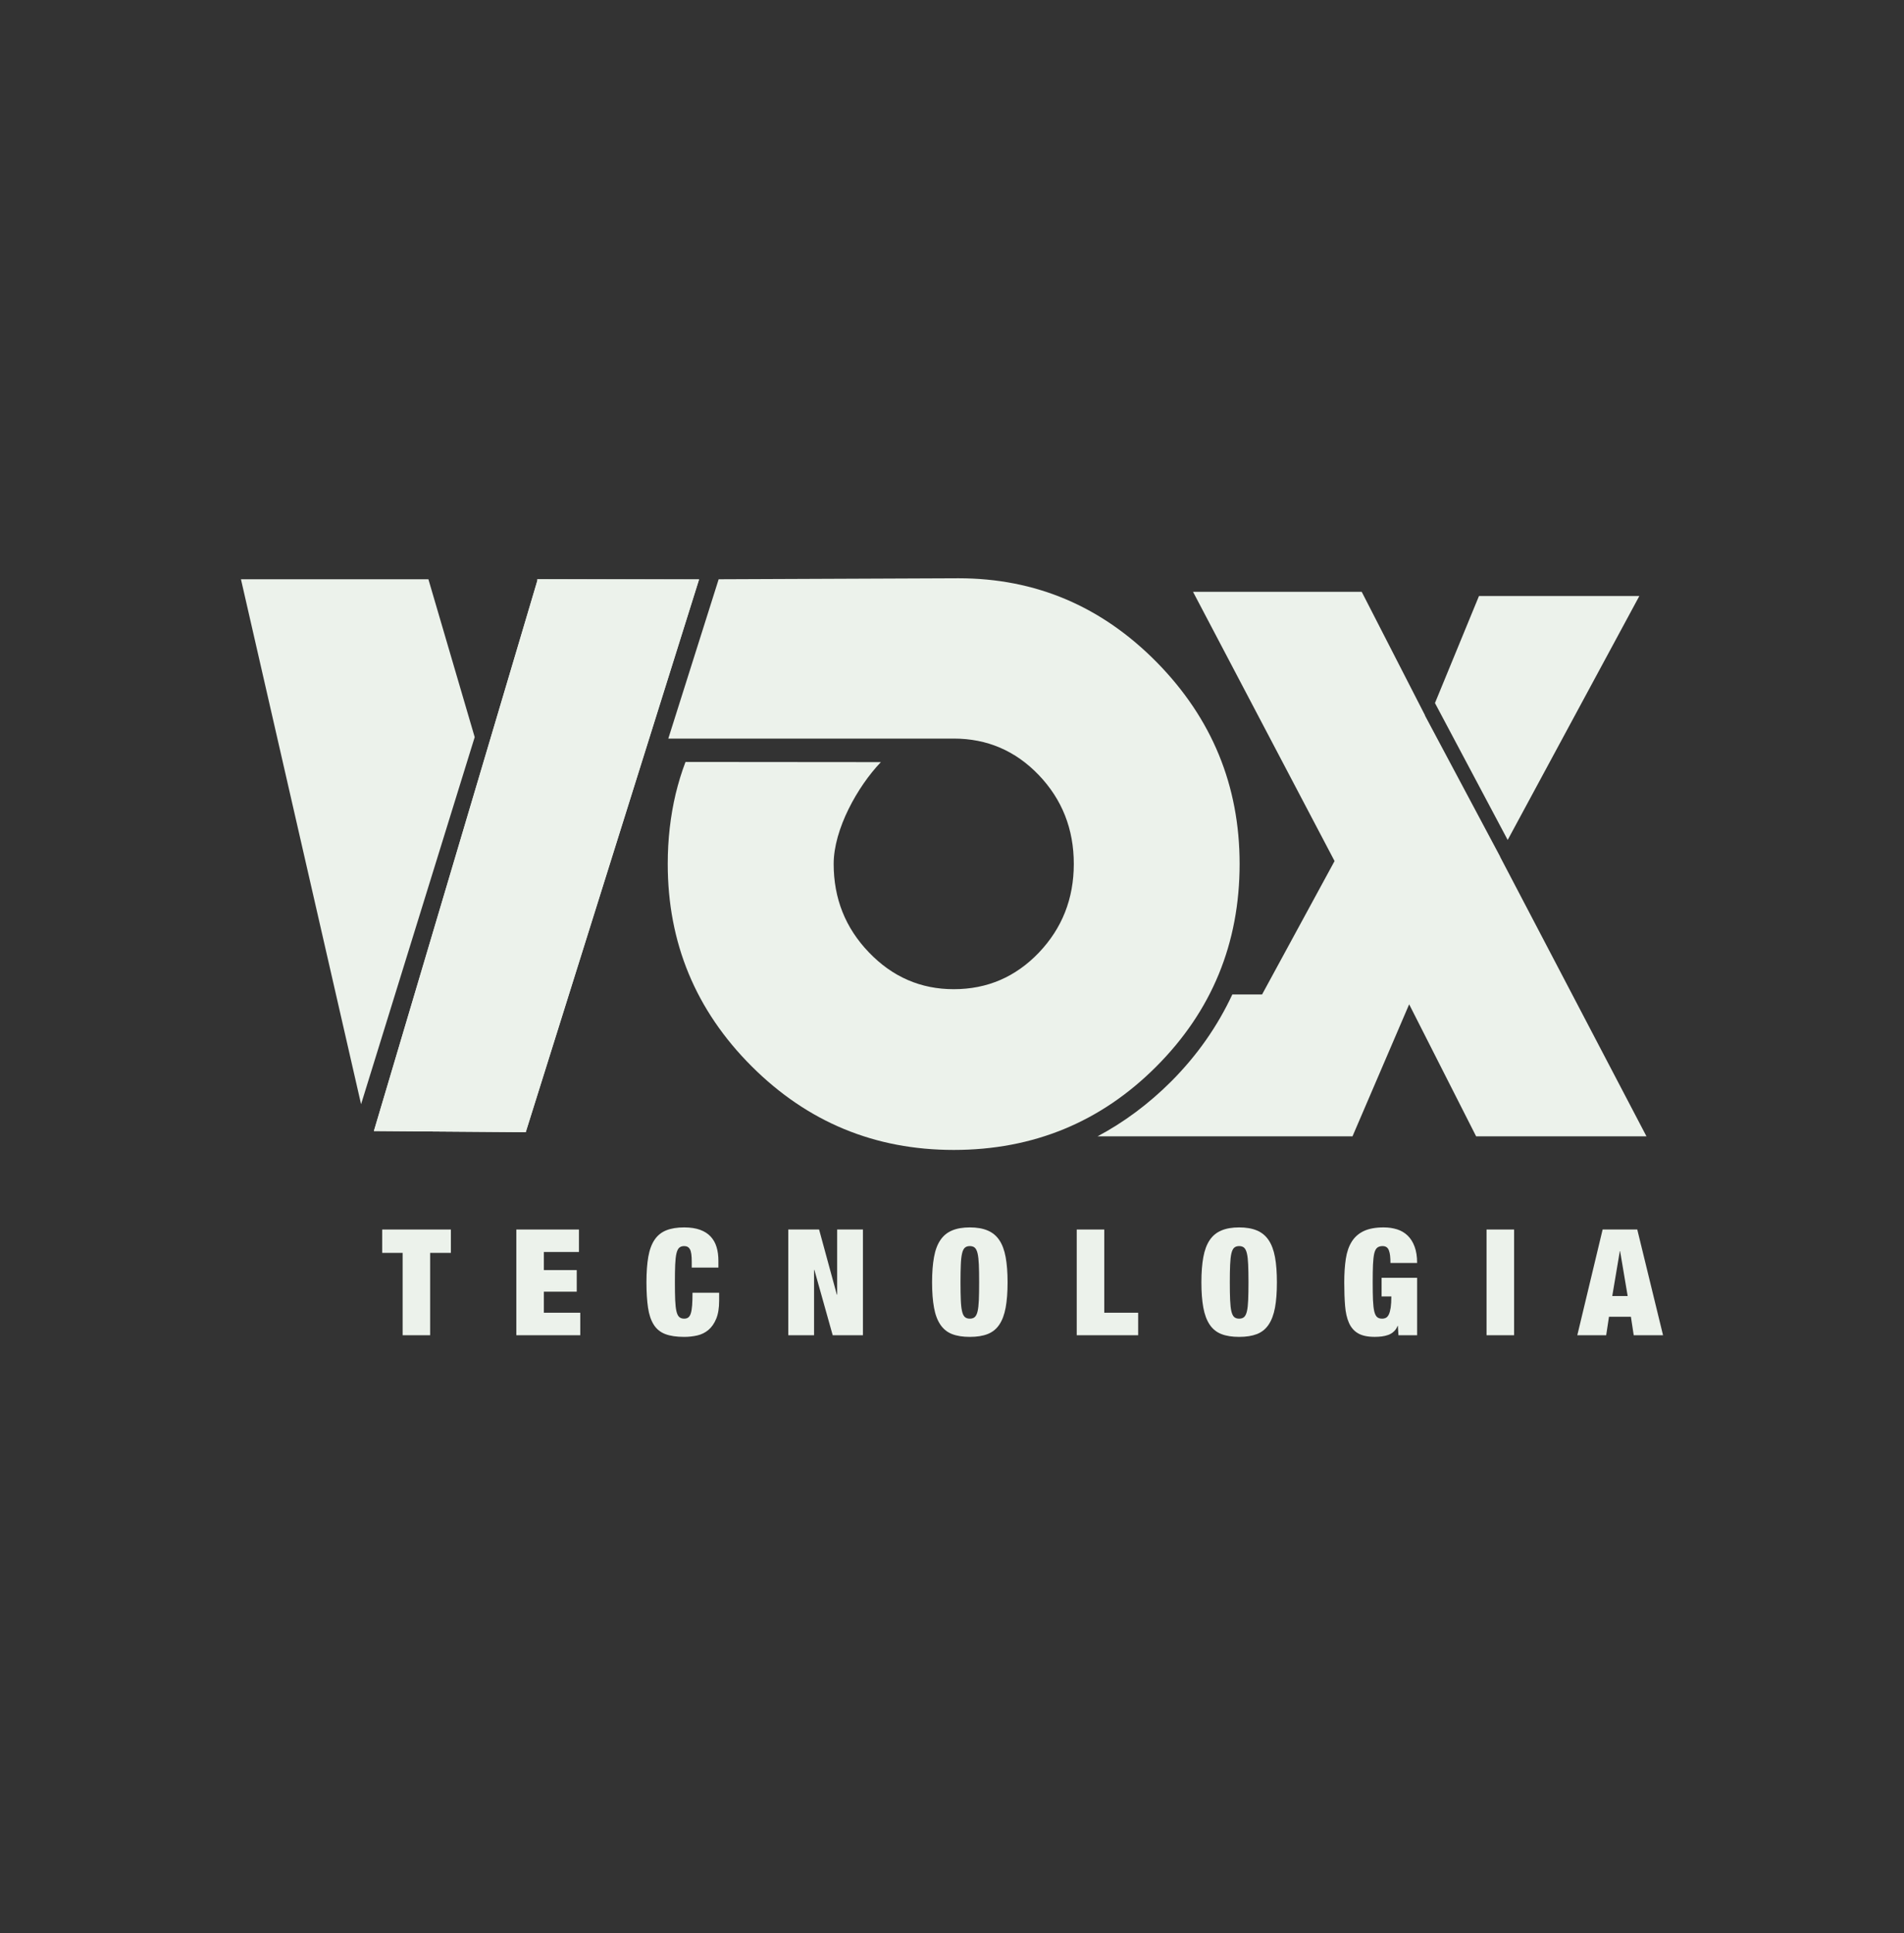 <svg width="67" height="68" viewBox="0 0 67 68" fill="none" xmlns="http://www.w3.org/2000/svg">
<rect x="0" y="0" width="67" height="68" fill="#333333" stroke="none"/>
<path fill-rule="evenodd" clip-rule="evenodd" d="M52.786 30.133L52.788 30.129L50.14 25.162L50.148 25.166L47.917 20.816H41.981L46.962 30.287L44.411 34.98H43.364C42.847 36.089 42.136 37.113 41.213 38.039C40.416 38.834 39.552 39.475 38.621 39.97H47.593L49.587 35.326L51.944 39.97H57.938L52.786 30.133Z" fill="#ECF2EB"/>
<path fill-rule="evenodd" clip-rule="evenodd" d="M13.157 39.783L18.5 39.824L24.601 20.375L18.908 20.375L18.91 20.419L13.157 39.783Z" fill="#ECF2EB"/>
<path fill-rule="evenodd" clip-rule="evenodd" d="M40.711 23.3C38.767 21.326 36.442 20.34 33.728 20.34L25.289 20.375L23.517 25.979H33.561C34.739 25.979 35.736 26.408 36.555 27.263C37.374 28.12 37.786 29.161 37.786 30.387C37.786 31.611 37.374 32.652 36.555 33.51C35.736 34.365 34.739 34.794 33.561 34.794C32.398 34.794 31.405 34.362 30.578 33.501C29.748 32.64 29.336 31.602 29.336 30.387C29.336 29.169 30.175 27.666 30.997 26.807L24.122 26.801C23.983 27.165 23.87 27.54 23.776 27.925C23.592 28.706 23.497 29.524 23.497 30.387C23.497 33.164 24.48 35.536 26.445 37.501C28.409 39.464 30.779 40.448 33.561 40.448C36.355 40.448 38.735 39.471 40.688 37.515C42.642 35.56 43.621 33.182 43.621 30.387C43.621 27.634 42.648 25.273 40.711 23.3Z" fill="#ECF2EB"/>
<path fill-rule="evenodd" clip-rule="evenodd" d="M16.704 25.928L15.075 20.375H8.479L12.706 38.84L16.704 25.928Z" fill="#ECF2EB"/>
<path fill-rule="evenodd" clip-rule="evenodd" d="M13.157 39.783L18.5 39.824L24.597 20.39L18.908 20.375L18.91 20.419L13.157 39.783Z" fill="#ECF2EB"/>
<path fill-rule="evenodd" clip-rule="evenodd" d="M53.054 29.545L57.687 20.964L52.044 20.964L50.495 24.729L53.054 29.545Z" fill="#ECF2EB"/>
<path fill-rule="evenodd" clip-rule="evenodd" d="M13.449 44.069V43.247H15.866V44.069H15.136V46.966H14.168V44.069H13.449Z" fill="#ECF2EB"/>
<path fill-rule="evenodd" clip-rule="evenodd" d="M20.373 43.247V44.038H19.138V44.674H20.295V45.434H19.138V46.174H20.419V46.966H18.169V43.247H20.373Z" fill="#ECF2EB"/>
<path fill-rule="evenodd" clip-rule="evenodd" d="M24.28 43.944C24.238 43.868 24.171 43.83 24.076 43.83C24.004 43.83 23.946 43.849 23.902 43.887C23.859 43.926 23.826 43.993 23.803 44.09C23.781 44.187 23.766 44.319 23.759 44.484C23.752 44.649 23.749 44.856 23.749 45.106C23.749 45.357 23.752 45.564 23.759 45.729C23.766 45.894 23.781 46.025 23.803 46.122C23.826 46.22 23.859 46.287 23.902 46.325C23.946 46.364 24.004 46.383 24.076 46.383C24.136 46.383 24.184 46.368 24.222 46.339C24.261 46.309 24.29 46.259 24.311 46.19C24.332 46.121 24.347 46.027 24.356 45.911C24.364 45.795 24.369 45.648 24.369 45.471H25.306V45.747C25.306 46.008 25.272 46.221 25.202 46.388C25.133 46.555 25.04 46.686 24.926 46.782C24.811 46.877 24.68 46.941 24.533 46.974C24.385 47.007 24.233 47.024 24.076 47.024C23.806 47.024 23.583 46.991 23.41 46.925C23.236 46.859 23.101 46.748 23.004 46.594C22.906 46.439 22.839 46.24 22.803 45.995C22.767 45.75 22.748 45.454 22.748 45.106C22.748 44.752 22.77 44.452 22.813 44.205C22.857 43.958 22.931 43.759 23.035 43.606C23.139 43.453 23.276 43.343 23.447 43.275C23.617 43.207 23.827 43.173 24.076 43.173C24.296 43.173 24.481 43.202 24.634 43.257C24.787 43.313 24.911 43.391 25.006 43.494C25.102 43.597 25.172 43.72 25.215 43.864C25.259 44.008 25.28 44.17 25.28 44.351V44.586H24.342V44.377C24.342 44.166 24.322 44.021 24.28 43.944Z" fill="#ECF2EB"/>
<path fill-rule="evenodd" clip-rule="evenodd" d="M28.823 43.247L29.448 45.539H29.459V43.247H30.366V46.966H29.302L28.657 44.668H28.646V46.966H27.739V43.247H28.823Z" fill="#ECF2EB"/>
<path fill-rule="evenodd" clip-rule="evenodd" d="M33.81 45.729C33.816 45.894 33.831 46.026 33.854 46.123C33.876 46.22 33.909 46.287 33.953 46.326C33.996 46.364 34.054 46.383 34.127 46.383C34.2 46.383 34.259 46.364 34.302 46.326C34.345 46.287 34.378 46.22 34.401 46.123C34.423 46.026 34.438 45.894 34.445 45.729C34.452 45.565 34.455 45.357 34.455 45.106C34.455 44.856 34.452 44.649 34.445 44.484C34.438 44.319 34.423 44.188 34.401 44.09C34.378 43.993 34.345 43.926 34.302 43.887C34.259 43.849 34.2 43.83 34.127 43.83C34.054 43.83 33.996 43.849 33.953 43.887C33.909 43.926 33.876 43.993 33.854 44.09C33.831 44.188 33.816 44.319 33.81 44.484C33.803 44.649 33.799 44.856 33.799 45.106C33.799 45.357 33.803 45.565 33.81 45.729ZM32.867 44.218C32.911 43.973 32.986 43.774 33.091 43.619C33.195 43.465 33.332 43.352 33.502 43.281C33.672 43.209 33.881 43.173 34.127 43.173C34.374 43.173 34.582 43.209 34.752 43.281C34.923 43.352 35.06 43.465 35.164 43.619C35.269 43.774 35.343 43.973 35.388 44.218C35.433 44.463 35.456 44.759 35.456 45.106C35.456 45.454 35.433 45.75 35.388 45.995C35.343 46.24 35.269 46.439 35.164 46.594C35.06 46.748 34.923 46.859 34.752 46.925C34.582 46.991 34.374 47.024 34.127 47.024C33.881 47.024 33.672 46.991 33.502 46.925C33.332 46.859 33.195 46.748 33.091 46.594C32.986 46.439 32.911 46.24 32.867 45.995C32.822 45.75 32.799 45.454 32.799 45.106C32.799 44.759 32.822 44.463 32.867 44.218Z" fill="#ECF2EB"/>
<path fill-rule="evenodd" clip-rule="evenodd" d="M38.858 43.247V46.174H40.051V46.966H37.889V43.247H38.858Z" fill="#ECF2EB"/>
<path fill-rule="evenodd" clip-rule="evenodd" d="M43.287 45.729C43.294 45.894 43.309 46.026 43.331 46.123C43.354 46.22 43.386 46.287 43.43 46.326C43.473 46.364 43.532 46.383 43.604 46.383C43.678 46.383 43.736 46.364 43.779 46.326C43.822 46.287 43.855 46.22 43.878 46.123C43.901 46.026 43.915 45.894 43.922 45.729C43.929 45.565 43.933 45.357 43.933 45.106C43.933 44.856 43.929 44.649 43.922 44.484C43.915 44.319 43.901 44.188 43.878 44.09C43.855 43.993 43.822 43.926 43.779 43.887C43.736 43.849 43.678 43.83 43.604 43.83C43.532 43.83 43.473 43.849 43.43 43.887C43.386 43.926 43.354 43.993 43.331 44.09C43.309 44.188 43.294 44.319 43.287 44.484C43.279 44.649 43.276 44.856 43.276 45.106C43.276 45.357 43.279 45.565 43.287 45.729ZM42.344 44.218C42.389 43.973 42.464 43.774 42.568 43.619C42.672 43.465 42.809 43.352 42.98 43.281C43.149 43.209 43.358 43.173 43.604 43.173C43.851 43.173 44.059 43.209 44.23 43.281C44.4 43.352 44.537 43.465 44.641 43.619C44.746 43.774 44.82 43.973 44.866 44.218C44.911 44.463 44.933 44.759 44.933 45.106C44.933 45.454 44.911 45.75 44.866 45.995C44.82 46.24 44.746 46.439 44.641 46.594C44.537 46.748 44.4 46.859 44.23 46.925C44.059 46.991 43.851 47.024 43.604 47.024C43.358 47.024 43.149 46.991 42.98 46.925C42.809 46.859 42.672 46.748 42.568 46.594C42.464 46.439 42.389 46.24 42.344 45.995C42.299 45.75 42.276 45.454 42.276 45.106C42.276 44.759 42.299 44.463 42.344 44.218Z" fill="#ECF2EB"/>
<path fill-rule="evenodd" clip-rule="evenodd" d="M49.867 44.945V46.966H49.21L49.19 46.638H49.179C49.148 46.718 49.104 46.784 49.046 46.836C48.989 46.888 48.925 46.928 48.853 46.954C48.782 46.979 48.706 46.998 48.624 47.008C48.543 47.018 48.46 47.023 48.377 47.023C48.13 47.023 47.936 46.983 47.793 46.901C47.651 46.82 47.543 46.697 47.47 46.534C47.397 46.37 47.351 46.169 47.332 45.929C47.313 45.69 47.303 45.416 47.303 45.106C47.303 44.794 47.322 44.518 47.358 44.278C47.395 44.038 47.464 43.837 47.567 43.674C47.669 43.511 47.81 43.386 47.991 43.301C48.172 43.216 48.405 43.173 48.689 43.173C48.859 43.173 49.016 43.196 49.161 43.241C49.305 43.287 49.429 43.359 49.533 43.46C49.638 43.56 49.719 43.69 49.778 43.848C49.837 44.006 49.867 44.198 49.867 44.424H48.929C48.929 44.226 48.912 44.081 48.877 43.992C48.842 43.884 48.767 43.83 48.653 43.83C48.573 43.83 48.51 43.849 48.463 43.887C48.416 43.926 48.381 43.993 48.358 44.09C48.336 44.187 48.322 44.319 48.314 44.484C48.307 44.649 48.304 44.856 48.304 45.106C48.304 45.357 48.307 45.564 48.314 45.729C48.322 45.894 48.336 46.025 48.358 46.122C48.381 46.219 48.414 46.287 48.457 46.325C48.501 46.364 48.559 46.383 48.632 46.383C48.684 46.383 48.73 46.373 48.77 46.352C48.81 46.331 48.844 46.292 48.872 46.234C48.9 46.176 48.921 46.097 48.937 45.995C48.952 45.892 48.96 45.761 48.96 45.602H48.617V44.945H49.867Z" fill="#ECF2EB"/>
<path fill-rule="evenodd" clip-rule="evenodd" d="M52.31 46.966H53.28V43.247H52.31V46.966Z" fill="#ECF2EB"/>
<path fill-rule="evenodd" clip-rule="evenodd" d="M57 44.007L56.734 45.586H57.276L57.01 44.007H57ZM57.614 43.247L58.521 46.966H57.489L57.39 46.315H56.619L56.52 46.966H55.504L56.395 43.247H57.614Z" fill="#ECF2EB"/>
</svg>
